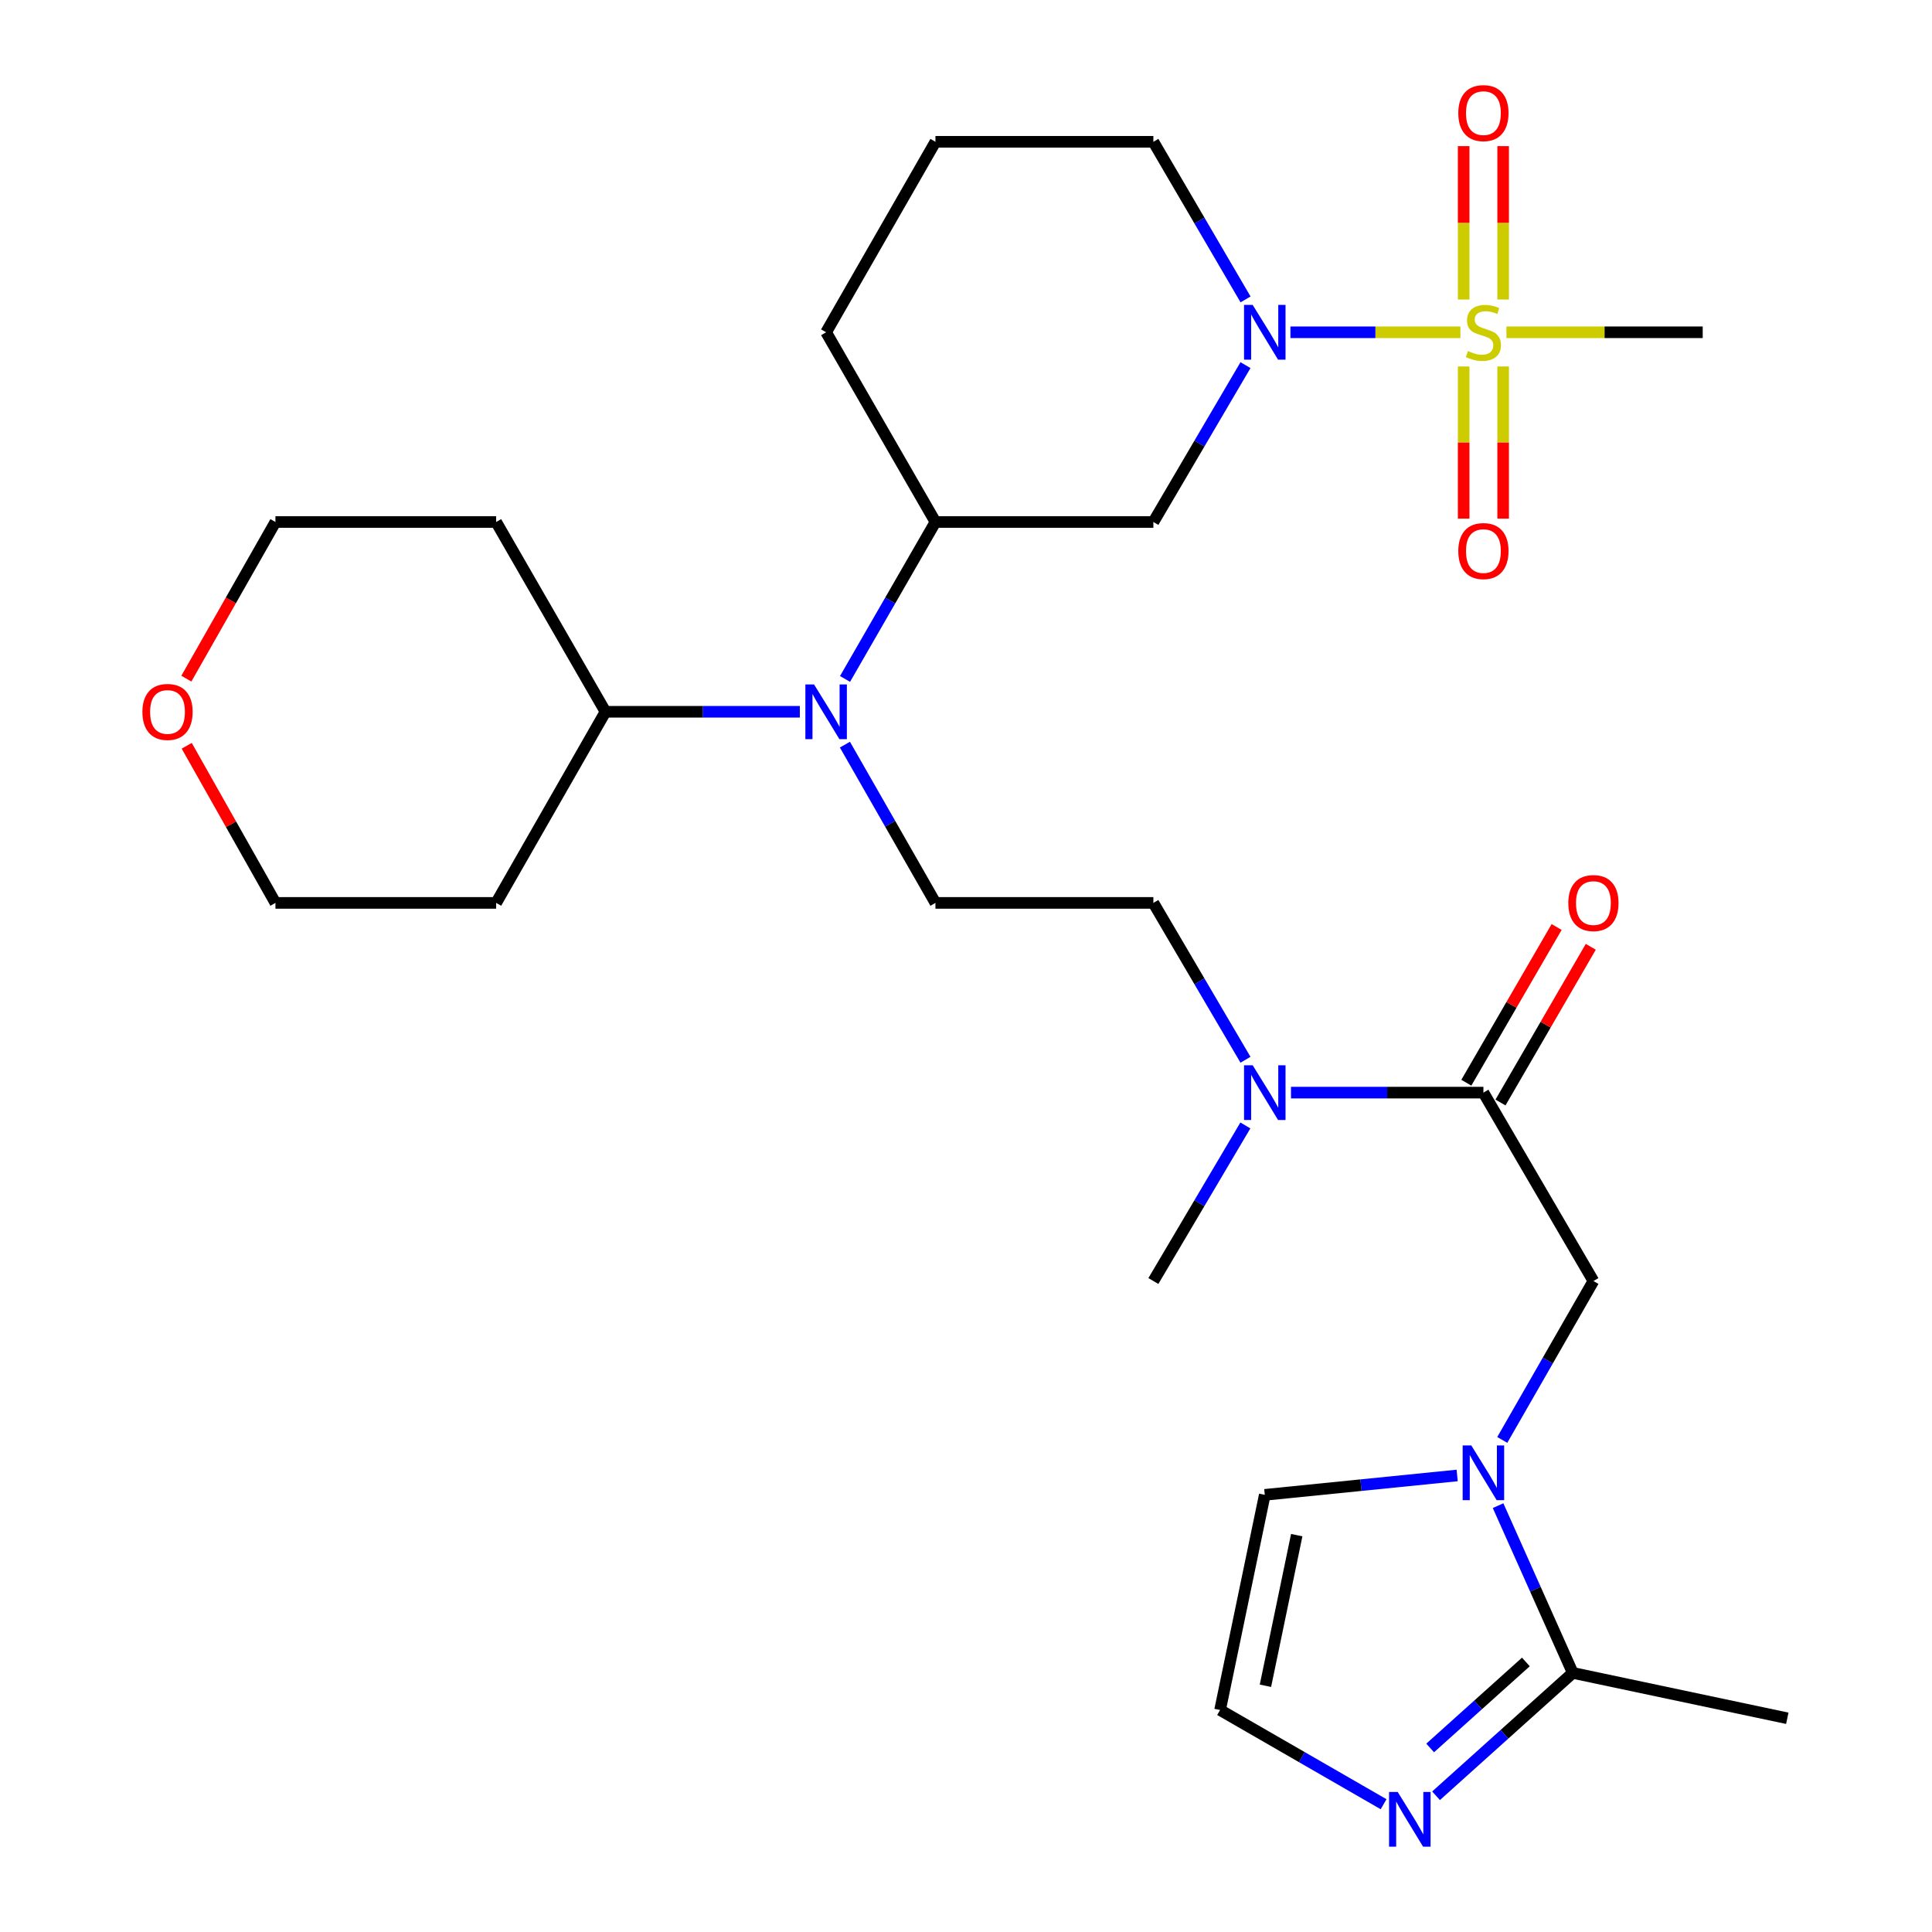 <?xml version='1.0' encoding='iso-8859-1'?>
<svg version='1.1' baseProfile='full'
              xmlns='http://www.w3.org/2000/svg'
                      xmlns:rdkit='http://www.rdkit.org/xml'
                      xmlns:xlink='http://www.w3.org/1999/xlink'
                  xml:space='preserve'
width='1000px' height='1000px' viewBox='0 0 1000 1000'>
<!-- END OF HEADER -->
<rect style='opacity:1.0;fill:#FFFFFF;stroke:none' width='1000' height='1000' x='0' y='0'> </rect>
<path class='bond-0' d='M 755.901,171.987 L 711.91,171.987' style='fill:none;fill-rule:evenodd;stroke:#CCCC00;stroke-width:6px;stroke-linecap:butt;stroke-linejoin:miter;stroke-opacity:1' />
<path class='bond-0' d='M 711.91,171.987 L 667.919,171.987' style='fill:none;fill-rule:evenodd;stroke:#0000FF;stroke-width:6px;stroke-linecap:butt;stroke-linejoin:miter;stroke-opacity:1' />
<path class='bond-12' d='M 778.028,155.029 L 778.028,115.333' style='fill:none;fill-rule:evenodd;stroke:#CCCC00;stroke-width:6px;stroke-linecap:butt;stroke-linejoin:miter;stroke-opacity:1' />
<path class='bond-12' d='M 778.028,115.333 L 778.028,75.637' style='fill:none;fill-rule:evenodd;stroke:#FF0000;stroke-width:6px;stroke-linecap:butt;stroke-linejoin:miter;stroke-opacity:1' />
<path class='bond-12' d='M 757.591,155.029 L 757.591,115.333' style='fill:none;fill-rule:evenodd;stroke:#CCCC00;stroke-width:6px;stroke-linecap:butt;stroke-linejoin:miter;stroke-opacity:1' />
<path class='bond-12' d='M 757.591,115.333 L 757.591,75.637' style='fill:none;fill-rule:evenodd;stroke:#FF0000;stroke-width:6px;stroke-linecap:butt;stroke-linejoin:miter;stroke-opacity:1' />
<path class='bond-13' d='M 757.591,189.696 L 757.591,229.069' style='fill:none;fill-rule:evenodd;stroke:#CCCC00;stroke-width:6px;stroke-linecap:butt;stroke-linejoin:miter;stroke-opacity:1' />
<path class='bond-13' d='M 757.591,229.069 L 757.591,268.442' style='fill:none;fill-rule:evenodd;stroke:#FF0000;stroke-width:6px;stroke-linecap:butt;stroke-linejoin:miter;stroke-opacity:1' />
<path class='bond-13' d='M 778.028,189.696 L 778.028,229.069' style='fill:none;fill-rule:evenodd;stroke:#CCCC00;stroke-width:6px;stroke-linecap:butt;stroke-linejoin:miter;stroke-opacity:1' />
<path class='bond-13' d='M 778.028,229.069 L 778.028,268.442' style='fill:none;fill-rule:evenodd;stroke:#FF0000;stroke-width:6px;stroke-linecap:butt;stroke-linejoin:miter;stroke-opacity:1' />
<path class='bond-19' d='M 779.727,171.987 L 830.525,171.987' style='fill:none;fill-rule:evenodd;stroke:#CCCC00;stroke-width:6px;stroke-linecap:butt;stroke-linejoin:miter;stroke-opacity:1' />
<path class='bond-19' d='M 830.525,171.987 L 881.323,171.987' style='fill:none;fill-rule:evenodd;stroke:#000000;stroke-width:6px;stroke-linecap:butt;stroke-linejoin:miter;stroke-opacity:1' />
<path class='bond-4' d='M 644.661,188.994 L 620.822,229.589' style='fill:none;fill-rule:evenodd;stroke:#0000FF;stroke-width:6px;stroke-linecap:butt;stroke-linejoin:miter;stroke-opacity:1' />
<path class='bond-4' d='M 620.822,229.589 L 596.983,270.185' style='fill:none;fill-rule:evenodd;stroke:#000000;stroke-width:6px;stroke-linecap:butt;stroke-linejoin:miter;stroke-opacity:1' />
<path class='bond-20' d='M 644.696,154.972 L 620.84,114.182' style='fill:none;fill-rule:evenodd;stroke:#0000FF;stroke-width:6px;stroke-linecap:butt;stroke-linejoin:miter;stroke-opacity:1' />
<path class='bond-20' d='M 620.84,114.182 L 596.983,73.392' style='fill:none;fill-rule:evenodd;stroke:#000000;stroke-width:6px;stroke-linecap:butt;stroke-linejoin:miter;stroke-opacity:1' />
<path class='bond-1' d='M 777.572,745.309 L 801.16,704.181' style='fill:none;fill-rule:evenodd;stroke:#0000FF;stroke-width:6px;stroke-linecap:butt;stroke-linejoin:miter;stroke-opacity:1' />
<path class='bond-1' d='M 801.16,704.181 L 824.748,663.054' style='fill:none;fill-rule:evenodd;stroke:#000000;stroke-width:6px;stroke-linecap:butt;stroke-linejoin:miter;stroke-opacity:1' />
<path class='bond-2' d='M 775.401,779.325 L 794.733,822.606' style='fill:none;fill-rule:evenodd;stroke:#0000FF;stroke-width:6px;stroke-linecap:butt;stroke-linejoin:miter;stroke-opacity:1' />
<path class='bond-2' d='M 794.733,822.606 L 814.064,865.886' style='fill:none;fill-rule:evenodd;stroke:#000000;stroke-width:6px;stroke-linecap:butt;stroke-linejoin:miter;stroke-opacity:1' />
<path class='bond-14' d='M 754.226,763.698 L 704.437,768.713' style='fill:none;fill-rule:evenodd;stroke:#0000FF;stroke-width:6px;stroke-linecap:butt;stroke-linejoin:miter;stroke-opacity:1' />
<path class='bond-14' d='M 704.437,768.713 L 654.648,773.729' style='fill:none;fill-rule:evenodd;stroke:#000000;stroke-width:6px;stroke-linecap:butt;stroke-linejoin:miter;stroke-opacity:1' />
<path class='bond-5' d='M 814.064,865.886 L 778.679,897.685' style='fill:none;fill-rule:evenodd;stroke:#000000;stroke-width:6px;stroke-linecap:butt;stroke-linejoin:miter;stroke-opacity:1' />
<path class='bond-5' d='M 778.679,897.685 L 743.293,929.484' style='fill:none;fill-rule:evenodd;stroke:#0000FF;stroke-width:6px;stroke-linecap:butt;stroke-linejoin:miter;stroke-opacity:1' />
<path class='bond-5' d='M 789.789,860.225 L 765.019,882.484' style='fill:none;fill-rule:evenodd;stroke:#000000;stroke-width:6px;stroke-linecap:butt;stroke-linejoin:miter;stroke-opacity:1' />
<path class='bond-5' d='M 765.019,882.484 L 740.249,904.744' style='fill:none;fill-rule:evenodd;stroke:#0000FF;stroke-width:6px;stroke-linecap:butt;stroke-linejoin:miter;stroke-opacity:1' />
<path class='bond-23' d='M 814.064,865.886 L 925.103,889.377' style='fill:none;fill-rule:evenodd;stroke:#000000;stroke-width:6px;stroke-linecap:butt;stroke-linejoin:miter;stroke-opacity:1' />
<path class='bond-3' d='M 767.81,565.538 L 718.013,565.538' style='fill:none;fill-rule:evenodd;stroke:#000000;stroke-width:6px;stroke-linecap:butt;stroke-linejoin:miter;stroke-opacity:1' />
<path class='bond-3' d='M 718.013,565.538 L 668.217,565.538' style='fill:none;fill-rule:evenodd;stroke:#0000FF;stroke-width:6px;stroke-linecap:butt;stroke-linejoin:miter;stroke-opacity:1' />
<path class='bond-7' d='M 767.81,565.538 L 824.748,663.054' style='fill:none;fill-rule:evenodd;stroke:#000000;stroke-width:6px;stroke-linecap:butt;stroke-linejoin:miter;stroke-opacity:1' />
<path class='bond-15' d='M 776.649,570.663 L 800.017,530.363' style='fill:none;fill-rule:evenodd;stroke:#000000;stroke-width:6px;stroke-linecap:butt;stroke-linejoin:miter;stroke-opacity:1' />
<path class='bond-15' d='M 800.017,530.363 L 823.384,490.064' style='fill:none;fill-rule:evenodd;stroke:#FF0000;stroke-width:6px;stroke-linecap:butt;stroke-linejoin:miter;stroke-opacity:1' />
<path class='bond-15' d='M 758.97,560.412 L 782.337,520.112' style='fill:none;fill-rule:evenodd;stroke:#000000;stroke-width:6px;stroke-linecap:butt;stroke-linejoin:miter;stroke-opacity:1' />
<path class='bond-15' d='M 782.337,520.112 L 805.704,479.812' style='fill:none;fill-rule:evenodd;stroke:#FF0000;stroke-width:6px;stroke-linecap:butt;stroke-linejoin:miter;stroke-opacity:1' />
<path class='bond-8' d='M 596.983,270.185 L 484.185,270.185' style='fill:none;fill-rule:evenodd;stroke:#000000;stroke-width:6px;stroke-linecap:butt;stroke-linejoin:miter;stroke-opacity:1' />
<path class='bond-31' d='M 716.145,933.862 L 673.827,909.479' style='fill:none;fill-rule:evenodd;stroke:#0000FF;stroke-width:6px;stroke-linecap:butt;stroke-linejoin:miter;stroke-opacity:1' />
<path class='bond-31' d='M 673.827,909.479 L 631.509,885.096' style='fill:none;fill-rule:evenodd;stroke:#000000;stroke-width:6px;stroke-linecap:butt;stroke-linejoin:miter;stroke-opacity:1' />
<path class='bond-6' d='M 437.388,351.422 L 460.787,310.803' style='fill:none;fill-rule:evenodd;stroke:#0000FF;stroke-width:6px;stroke-linecap:butt;stroke-linejoin:miter;stroke-opacity:1' />
<path class='bond-6' d='M 460.787,310.803 L 484.185,270.185' style='fill:none;fill-rule:evenodd;stroke:#000000;stroke-width:6px;stroke-linecap:butt;stroke-linejoin:miter;stroke-opacity:1' />
<path class='bond-9' d='M 437.328,385.425 L 460.757,426.383' style='fill:none;fill-rule:evenodd;stroke:#0000FF;stroke-width:6px;stroke-linecap:butt;stroke-linejoin:miter;stroke-opacity:1' />
<path class='bond-9' d='M 460.757,426.383 L 484.185,467.34' style='fill:none;fill-rule:evenodd;stroke:#000000;stroke-width:6px;stroke-linecap:butt;stroke-linejoin:miter;stroke-opacity:1' />
<path class='bond-17' d='M 414.003,368.416 L 363.698,368.416' style='fill:none;fill-rule:evenodd;stroke:#0000FF;stroke-width:6px;stroke-linecap:butt;stroke-linejoin:miter;stroke-opacity:1' />
<path class='bond-17' d='M 363.698,368.416 L 313.393,368.416' style='fill:none;fill-rule:evenodd;stroke:#000000;stroke-width:6px;stroke-linecap:butt;stroke-linejoin:miter;stroke-opacity:1' />
<path class='bond-29' d='M 484.185,270.185 L 427.599,171.987' style='fill:none;fill-rule:evenodd;stroke:#000000;stroke-width:6px;stroke-linecap:butt;stroke-linejoin:miter;stroke-opacity:1' />
<path class='bond-16' d='M 484.185,467.34 L 596.983,467.34' style='fill:none;fill-rule:evenodd;stroke:#000000;stroke-width:6px;stroke-linecap:butt;stroke-linejoin:miter;stroke-opacity:1' />
<path class='bond-10' d='M 631.509,885.096 L 654.648,773.729' style='fill:none;fill-rule:evenodd;stroke:#000000;stroke-width:6px;stroke-linecap:butt;stroke-linejoin:miter;stroke-opacity:1' />
<path class='bond-10' d='M 654.989,872.549 L 671.187,794.591' style='fill:none;fill-rule:evenodd;stroke:#000000;stroke-width:6px;stroke-linecap:butt;stroke-linejoin:miter;stroke-opacity:1' />
<path class='bond-11' d='M 644.661,548.531 L 620.822,507.935' style='fill:none;fill-rule:evenodd;stroke:#0000FF;stroke-width:6px;stroke-linecap:butt;stroke-linejoin:miter;stroke-opacity:1' />
<path class='bond-11' d='M 620.822,507.935 L 596.983,467.34' style='fill:none;fill-rule:evenodd;stroke:#000000;stroke-width:6px;stroke-linecap:butt;stroke-linejoin:miter;stroke-opacity:1' />
<path class='bond-28' d='M 644.6,582.53 L 620.792,622.792' style='fill:none;fill-rule:evenodd;stroke:#0000FF;stroke-width:6px;stroke-linecap:butt;stroke-linejoin:miter;stroke-opacity:1' />
<path class='bond-28' d='M 620.792,622.792 L 596.983,663.054' style='fill:none;fill-rule:evenodd;stroke:#000000;stroke-width:6px;stroke-linecap:butt;stroke-linejoin:miter;stroke-opacity:1' />
<path class='bond-21' d='M 313.393,368.416 L 256.806,270.185' style='fill:none;fill-rule:evenodd;stroke:#000000;stroke-width:6px;stroke-linecap:butt;stroke-linejoin:miter;stroke-opacity:1' />
<path class='bond-22' d='M 313.393,368.416 L 256.806,467.34' style='fill:none;fill-rule:evenodd;stroke:#000000;stroke-width:6px;stroke-linecap:butt;stroke-linejoin:miter;stroke-opacity:1' />
<path class='bond-18' d='M 96.645,386.016 L 119.605,426.678' style='fill:none;fill-rule:evenodd;stroke:#FF0000;stroke-width:6px;stroke-linecap:butt;stroke-linejoin:miter;stroke-opacity:1' />
<path class='bond-18' d='M 119.605,426.678 L 142.566,467.34' style='fill:none;fill-rule:evenodd;stroke:#000000;stroke-width:6px;stroke-linecap:butt;stroke-linejoin:miter;stroke-opacity:1' />
<path class='bond-30' d='M 96.456,351.271 L 119.511,310.728' style='fill:none;fill-rule:evenodd;stroke:#FF0000;stroke-width:6px;stroke-linecap:butt;stroke-linejoin:miter;stroke-opacity:1' />
<path class='bond-30' d='M 119.511,310.728 L 142.566,270.185' style='fill:none;fill-rule:evenodd;stroke:#000000;stroke-width:6px;stroke-linecap:butt;stroke-linejoin:miter;stroke-opacity:1' />
<path class='bond-25' d='M 596.983,73.392 L 484.185,73.392' style='fill:none;fill-rule:evenodd;stroke:#000000;stroke-width:6px;stroke-linecap:butt;stroke-linejoin:miter;stroke-opacity:1' />
<path class='bond-26' d='M 256.806,270.185 L 142.566,270.185' style='fill:none;fill-rule:evenodd;stroke:#000000;stroke-width:6px;stroke-linecap:butt;stroke-linejoin:miter;stroke-opacity:1' />
<path class='bond-27' d='M 256.806,467.34 L 142.566,467.34' style='fill:none;fill-rule:evenodd;stroke:#000000;stroke-width:6px;stroke-linecap:butt;stroke-linejoin:miter;stroke-opacity:1' />
<path class='bond-24' d='M 427.599,171.987 L 484.185,73.392' style='fill:none;fill-rule:evenodd;stroke:#000000;stroke-width:6px;stroke-linecap:butt;stroke-linejoin:miter;stroke-opacity:1' />
<path  class='atom-0' d='M 759.81 181.707
Q 760.13 181.827, 761.45 182.387
Q 762.77 182.947, 764.21 183.307
Q 765.69 183.627, 767.13 183.627
Q 769.81 183.627, 771.37 182.347
Q 772.93 181.027, 772.93 178.747
Q 772.93 177.187, 772.13 176.227
Q 771.37 175.267, 770.17 174.747
Q 768.97 174.227, 766.97 173.627
Q 764.45 172.867, 762.93 172.147
Q 761.45 171.427, 760.37 169.907
Q 759.33 168.387, 759.33 165.827
Q 759.33 162.267, 761.73 160.067
Q 764.17 157.867, 768.97 157.867
Q 772.25 157.867, 775.97 159.427
L 775.05 162.507
Q 771.65 161.107, 769.09 161.107
Q 766.33 161.107, 764.81 162.267
Q 763.29 163.387, 763.33 165.347
Q 763.33 166.867, 764.09 167.787
Q 764.89 168.707, 766.01 169.227
Q 767.17 169.747, 769.09 170.347
Q 771.65 171.147, 773.17 171.947
Q 774.69 172.747, 775.77 174.387
Q 776.89 175.987, 776.89 178.747
Q 776.89 182.667, 774.25 184.787
Q 771.65 186.867, 767.29 186.867
Q 764.77 186.867, 762.85 186.307
Q 760.97 185.787, 758.73 184.867
L 759.81 181.707
' fill='#CCCC00'/>
<path  class='atom-1' d='M 648.388 157.827
L 657.668 172.827
Q 658.588 174.307, 660.068 176.987
Q 661.548 179.667, 661.628 179.827
L 661.628 157.827
L 665.388 157.827
L 665.388 186.147
L 661.508 186.147
L 651.548 169.747
Q 650.388 167.827, 649.148 165.627
Q 647.948 163.427, 647.588 162.747
L 647.588 186.147
L 643.908 186.147
L 643.908 157.827
L 648.388 157.827
' fill='#0000FF'/>
<path  class='atom-2' d='M 761.55 748.17
L 770.83 763.17
Q 771.75 764.65, 773.23 767.33
Q 774.71 770.01, 774.79 770.17
L 774.79 748.17
L 778.55 748.17
L 778.55 776.49
L 774.67 776.49
L 764.71 760.09
Q 763.55 758.17, 762.31 755.97
Q 761.11 753.77, 760.75 753.09
L 760.75 776.49
L 757.07 776.49
L 757.07 748.17
L 761.55 748.17
' fill='#0000FF'/>
<path  class='atom-6' d='M 723.458 927.523
L 732.738 942.523
Q 733.658 944.003, 735.138 946.683
Q 736.618 949.363, 736.698 949.523
L 736.698 927.523
L 740.458 927.523
L 740.458 955.843
L 736.578 955.843
L 726.618 939.443
Q 725.458 937.523, 724.218 935.323
Q 723.018 933.123, 722.658 932.443
L 722.658 955.843
L 718.978 955.843
L 718.978 927.523
L 723.458 927.523
' fill='#0000FF'/>
<path  class='atom-7' d='M 421.339 354.256
L 430.619 369.256
Q 431.539 370.736, 433.019 373.416
Q 434.499 376.096, 434.579 376.256
L 434.579 354.256
L 438.339 354.256
L 438.339 382.576
L 434.459 382.576
L 424.499 366.176
Q 423.339 364.256, 422.099 362.056
Q 420.899 359.856, 420.539 359.176
L 420.539 382.576
L 416.859 382.576
L 416.859 354.256
L 421.339 354.256
' fill='#0000FF'/>
<path  class='atom-12' d='M 648.388 551.378
L 657.668 566.378
Q 658.588 567.858, 660.068 570.538
Q 661.548 573.218, 661.628 573.378
L 661.628 551.378
L 665.388 551.378
L 665.388 579.698
L 661.508 579.698
L 651.548 563.298
Q 650.388 561.378, 649.148 559.178
Q 647.948 556.978, 647.588 556.298
L 647.588 579.698
L 643.908 579.698
L 643.908 551.378
L 648.388 551.378
' fill='#0000FF'/>
<path  class='atom-13' d='M 754.81 58.542
Q 754.81 51.742, 758.17 47.943
Q 761.53 44.142, 767.81 44.142
Q 774.09 44.142, 777.45 47.943
Q 780.81 51.742, 780.81 58.542
Q 780.81 65.422, 777.41 69.343
Q 774.01 73.222, 767.81 73.222
Q 761.57 73.222, 758.17 69.343
Q 754.81 65.463, 754.81 58.542
M 767.81 70.022
Q 772.13 70.022, 774.45 67.142
Q 776.81 64.222, 776.81 58.542
Q 776.81 52.983, 774.45 50.182
Q 772.13 47.343, 767.81 47.343
Q 763.49 47.343, 761.13 50.142
Q 758.81 52.943, 758.81 58.542
Q 758.81 64.263, 761.13 67.142
Q 763.49 70.022, 767.81 70.022
' fill='#FF0000'/>
<path  class='atom-14' d='M 754.81 285.229
Q 754.81 278.429, 758.17 274.629
Q 761.53 270.829, 767.81 270.829
Q 774.09 270.829, 777.45 274.629
Q 780.81 278.429, 780.81 285.229
Q 780.81 292.109, 777.41 296.029
Q 774.01 299.909, 767.81 299.909
Q 761.57 299.909, 758.17 296.029
Q 754.81 292.149, 754.81 285.229
M 767.81 296.709
Q 772.13 296.709, 774.45 293.829
Q 776.81 290.909, 776.81 285.229
Q 776.81 279.669, 774.45 276.869
Q 772.13 274.029, 767.81 274.029
Q 763.49 274.029, 761.13 276.829
Q 758.81 279.629, 758.81 285.229
Q 758.81 290.949, 761.13 293.829
Q 763.49 296.709, 767.81 296.709
' fill='#FF0000'/>
<path  class='atom-16' d='M 811.748 467.42
Q 811.748 460.62, 815.108 456.82
Q 818.468 453.02, 824.748 453.02
Q 831.028 453.02, 834.388 456.82
Q 837.748 460.62, 837.748 467.42
Q 837.748 474.3, 834.348 478.22
Q 830.948 482.1, 824.748 482.1
Q 818.508 482.1, 815.108 478.22
Q 811.748 474.34, 811.748 467.42
M 824.748 478.9
Q 829.068 478.9, 831.388 476.02
Q 833.748 473.1, 833.748 467.42
Q 833.748 461.86, 831.388 459.06
Q 829.068 456.22, 824.748 456.22
Q 820.428 456.22, 818.068 459.02
Q 815.748 461.82, 815.748 467.42
Q 815.748 473.14, 818.068 476.02
Q 820.428 478.9, 824.748 478.9
' fill='#FF0000'/>
<path  class='atom-19' d='M 73.706 368.496
Q 73.706 361.696, 77.066 357.896
Q 80.426 354.096, 86.706 354.096
Q 92.986 354.096, 96.346 357.896
Q 99.706 361.696, 99.706 368.496
Q 99.706 375.376, 96.306 379.296
Q 92.906 383.176, 86.706 383.176
Q 80.466 383.176, 77.066 379.296
Q 73.706 375.416, 73.706 368.496
M 86.706 379.976
Q 91.026 379.976, 93.346 377.096
Q 95.706 374.176, 95.706 368.496
Q 95.706 362.936, 93.346 360.136
Q 91.026 357.296, 86.706 357.296
Q 82.386 357.296, 80.026 360.096
Q 77.706 362.896, 77.706 368.496
Q 77.706 374.216, 80.026 377.096
Q 82.386 379.976, 86.706 379.976
' fill='#FF0000'/>
</svg>
